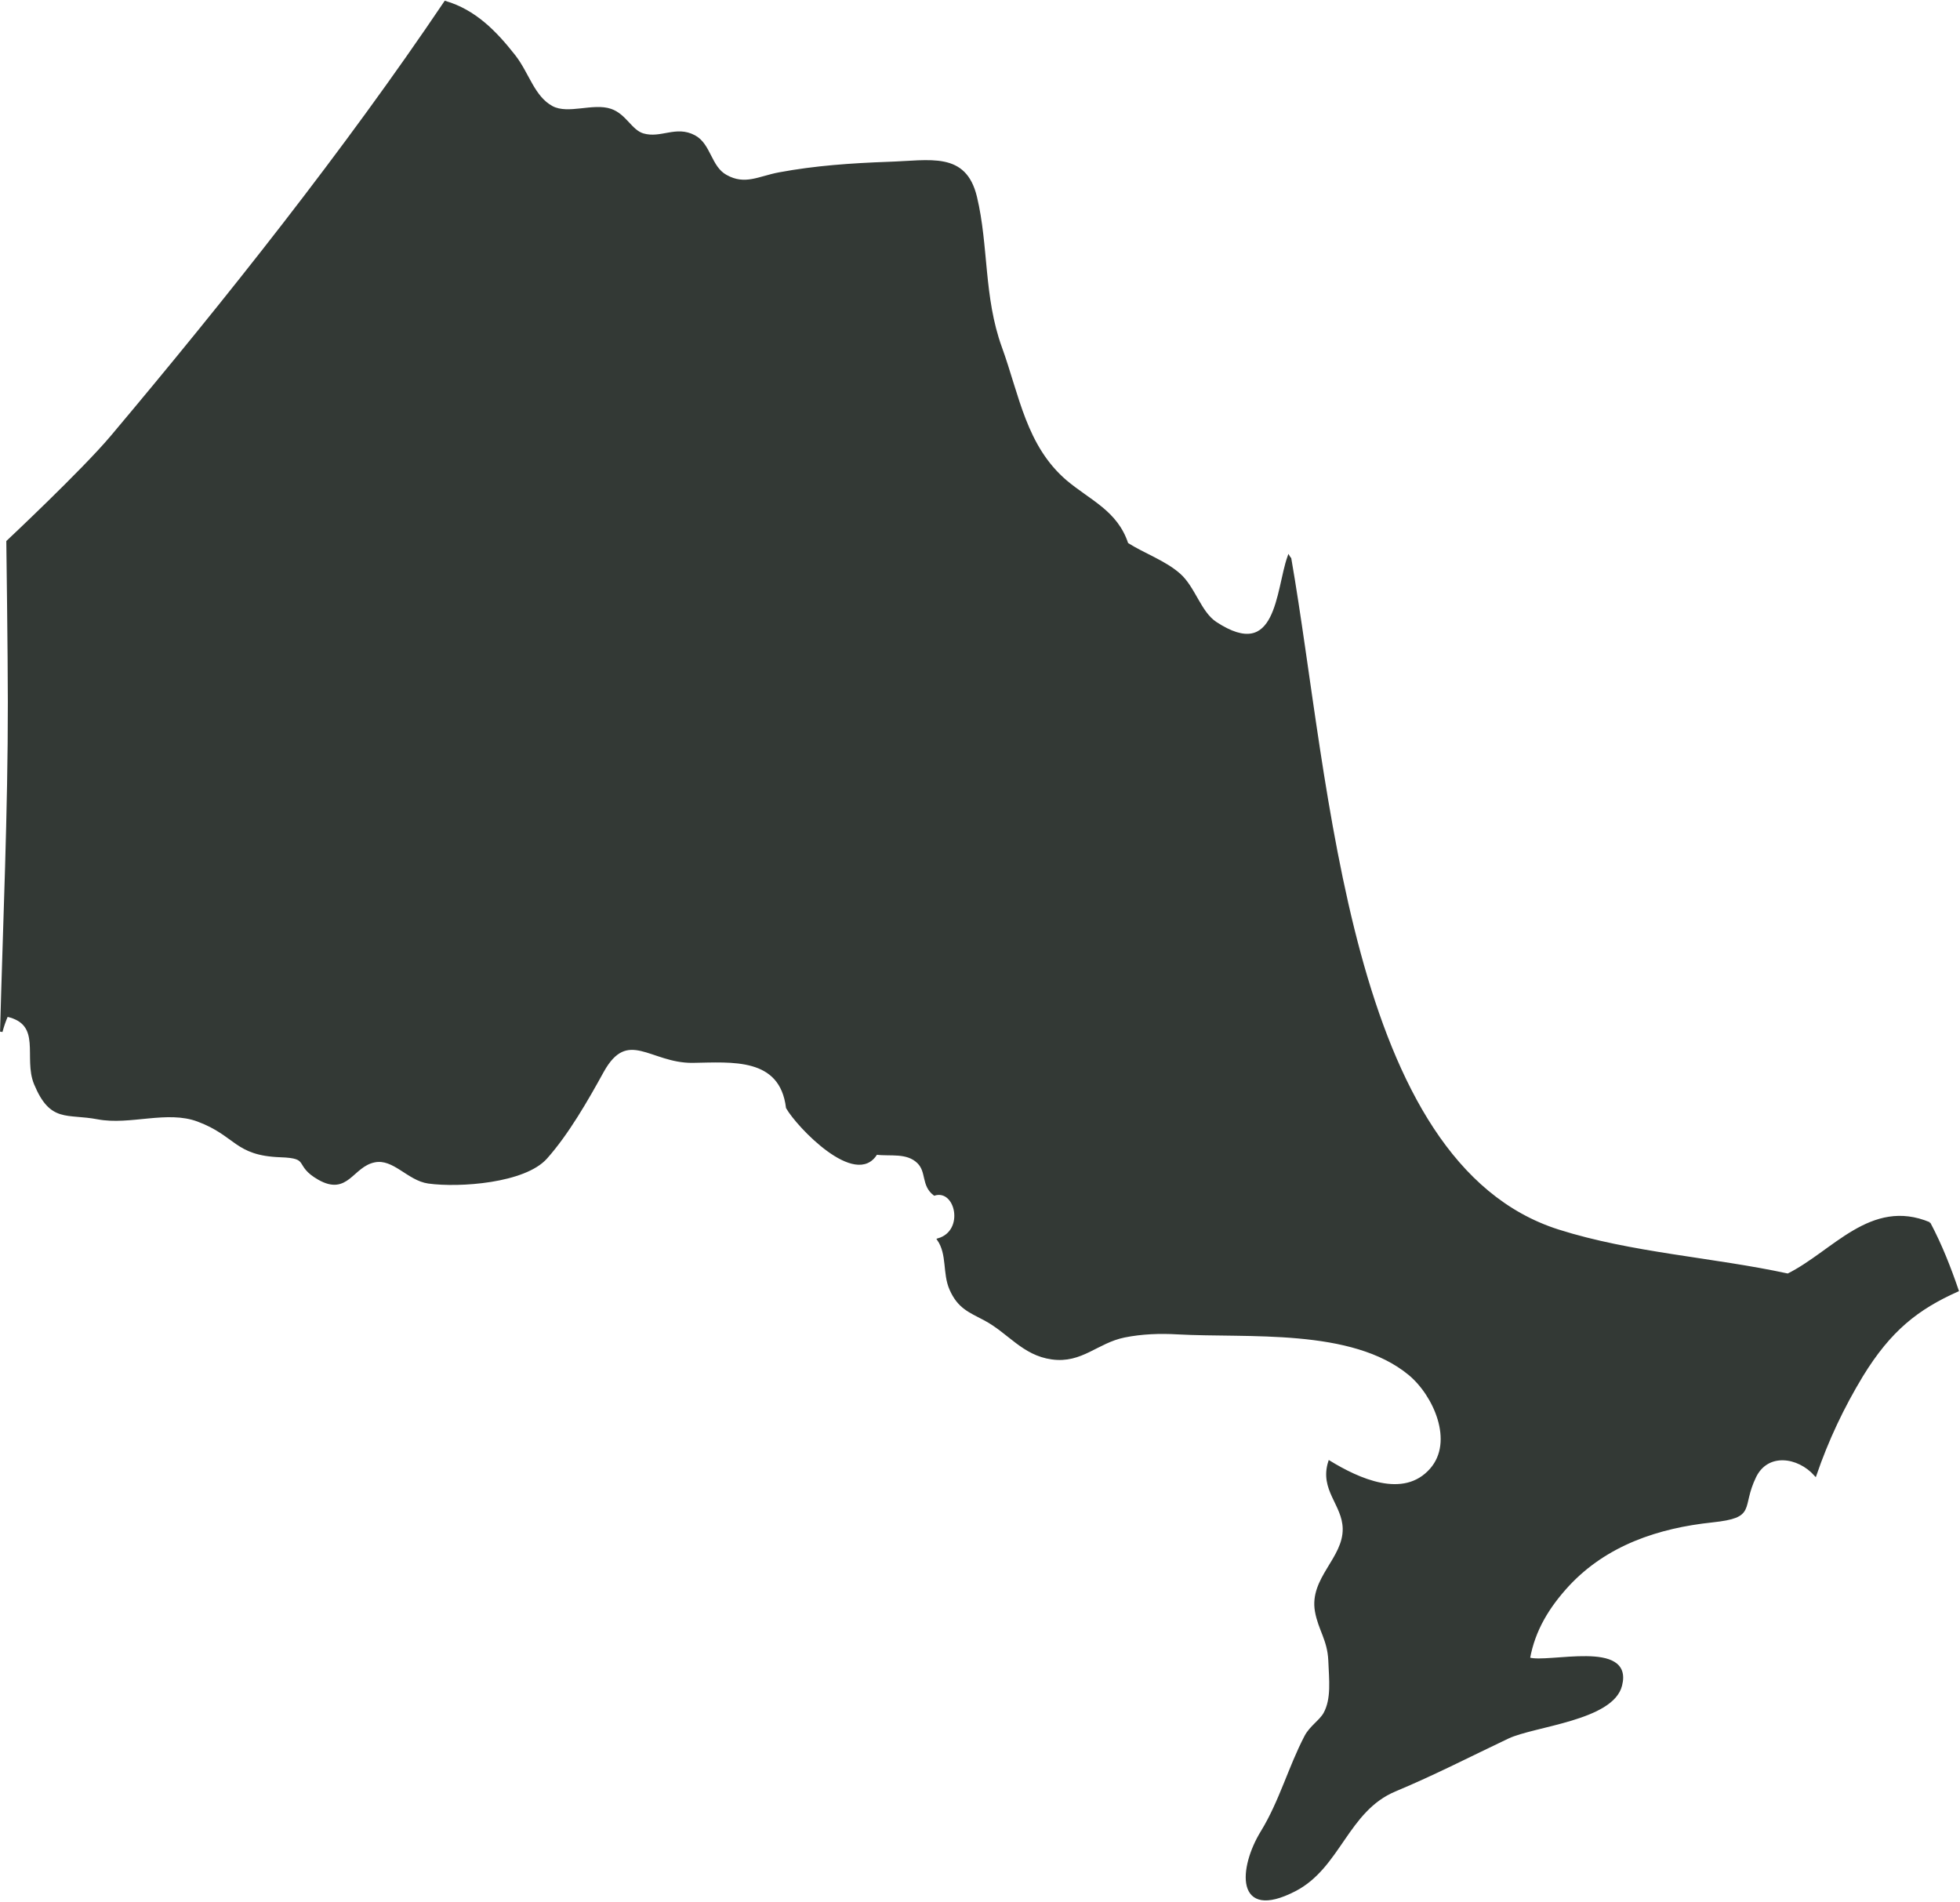 <svg width="1082" height="1050" viewBox="0 0 1082 1050" fill="none" xmlns="http://www.w3.org/2000/svg">
<path d="M1065.06 675.353C1071.55 687.607 1076.36 700.019 1080.6 712.379C1058.46 722.277 1043.33 734.112 1027.84 759.355C1017.26 776.846 1008.78 794.809 1002.13 814.134C992.606 803.555 975.645 801.251 968.84 815.077C960.307 832.621 969.573 837.125 945.231 839.743C915.393 842.885 886.654 852.417 865.61 875.041C854.721 886.876 846.764 899.759 843.938 915.628C854.617 918.979 901.154 905.52 894.768 930.396C890.056 949.145 846.974 952.287 832.473 959.095C811.273 969.15 791.956 979.153 770.179 988.265C743.639 999.263 739.451 1030.69 714.795 1043.41C682.13 1060.22 684.486 1030.95 696.63 1011.26C706.891 994.497 711.864 975.644 720.763 958.624C723.485 953.387 728.929 950.087 731.232 946.003C735.734 937.885 734.373 927.306 733.955 916.57C733.431 905.101 728.353 899.55 726.574 889.443C723.433 871.375 742.226 860.429 741.911 843.828C741.65 830.369 729.034 822.356 733.902 807.012C749.659 816.595 774.838 828.484 790.019 811.149C803.473 795.752 791.904 769.986 778.084 758.517C746.309 732.279 688.883 738.092 650.093 735.945C640.356 735.369 630.253 735.736 620.674 737.673C605.545 740.763 597.065 752.075 580.68 749.771C564.766 747.571 556.966 735.369 543.67 728.299C535.137 723.795 529.222 721.7 524.825 711.698C520.898 702.795 523.62 692.53 518.019 684.256C533.41 679.752 528.175 655.661 515.821 659.327C509.12 654.195 512.261 646.811 506.869 641.574C500.64 635.551 491.479 637.751 483.731 636.756C472.581 655.504 440.335 621.621 434.577 611.461C431.069 582.814 404.005 585.747 382.333 586.061C359.196 586.271 346.423 566.632 332.655 591.455C324.07 607.062 313.391 625.706 301.508 639.06C289.677 652.467 253.61 655.033 236.492 652.676C225.342 651.105 217.385 638.798 206.706 640.998C194.299 643.512 191.839 659.589 176.082 650.686C162.42 642.935 172.156 638.746 154.881 638.17C129.702 637.279 130.749 626.544 109.339 618.531C92.221 612.089 71.805 620.626 53.955 617.222C36.837 613.975 28.199 619.316 19.457 598.316C13.385 583.705 24.273 565.113 3.805 560.557C2.601 563.333 1.502 566.422 0.717 569.512C2.339 508.867 5.062 448.275 5.009 387.525C5.009 362.44 4.172 298.967 4.172 298.967C4.172 298.967 45.526 260.161 61.493 241.255C125.043 165.737 190.687 83.044 245.81 1.19C262.038 6.008 273.345 17.424 283.972 30.988C291.562 40.782 294.441 53.665 304.754 59.216C313.758 63.929 327.368 57.435 337.105 60.735C345.219 63.51 348.202 72.256 354.955 74.299C365.059 77.231 373.12 69.847 383.328 75.294C391.861 79.85 391.965 92.314 400.707 97.132C411.282 103.102 419.082 97.865 430.127 95.823C450.019 92.105 470.069 90.743 490.275 90.01C513.622 89.276 532.729 84.197 538.644 108.758C545.136 135.834 542.309 163.904 552.412 191.818C562.096 218.474 565.865 246.387 588.323 265.66C601.567 276.815 616.329 282.418 622.192 300.224C631.353 306.09 642.817 309.965 650.983 317.14C659.202 324.367 662.395 338.193 671.085 343.901C705.53 366.525 704.849 325.938 711.393 307.399C711.602 307.765 711.916 308.027 712.178 308.394C733.745 432.354 743.534 642.255 860.166 679.385C900.735 692.268 945.44 694.73 987.005 703.737C1012.08 691.326 1032.91 661.841 1065.11 675.353H1065.06Z" fill="#333935" stroke="#333935" stroke-width="1.37"/>
</svg>
